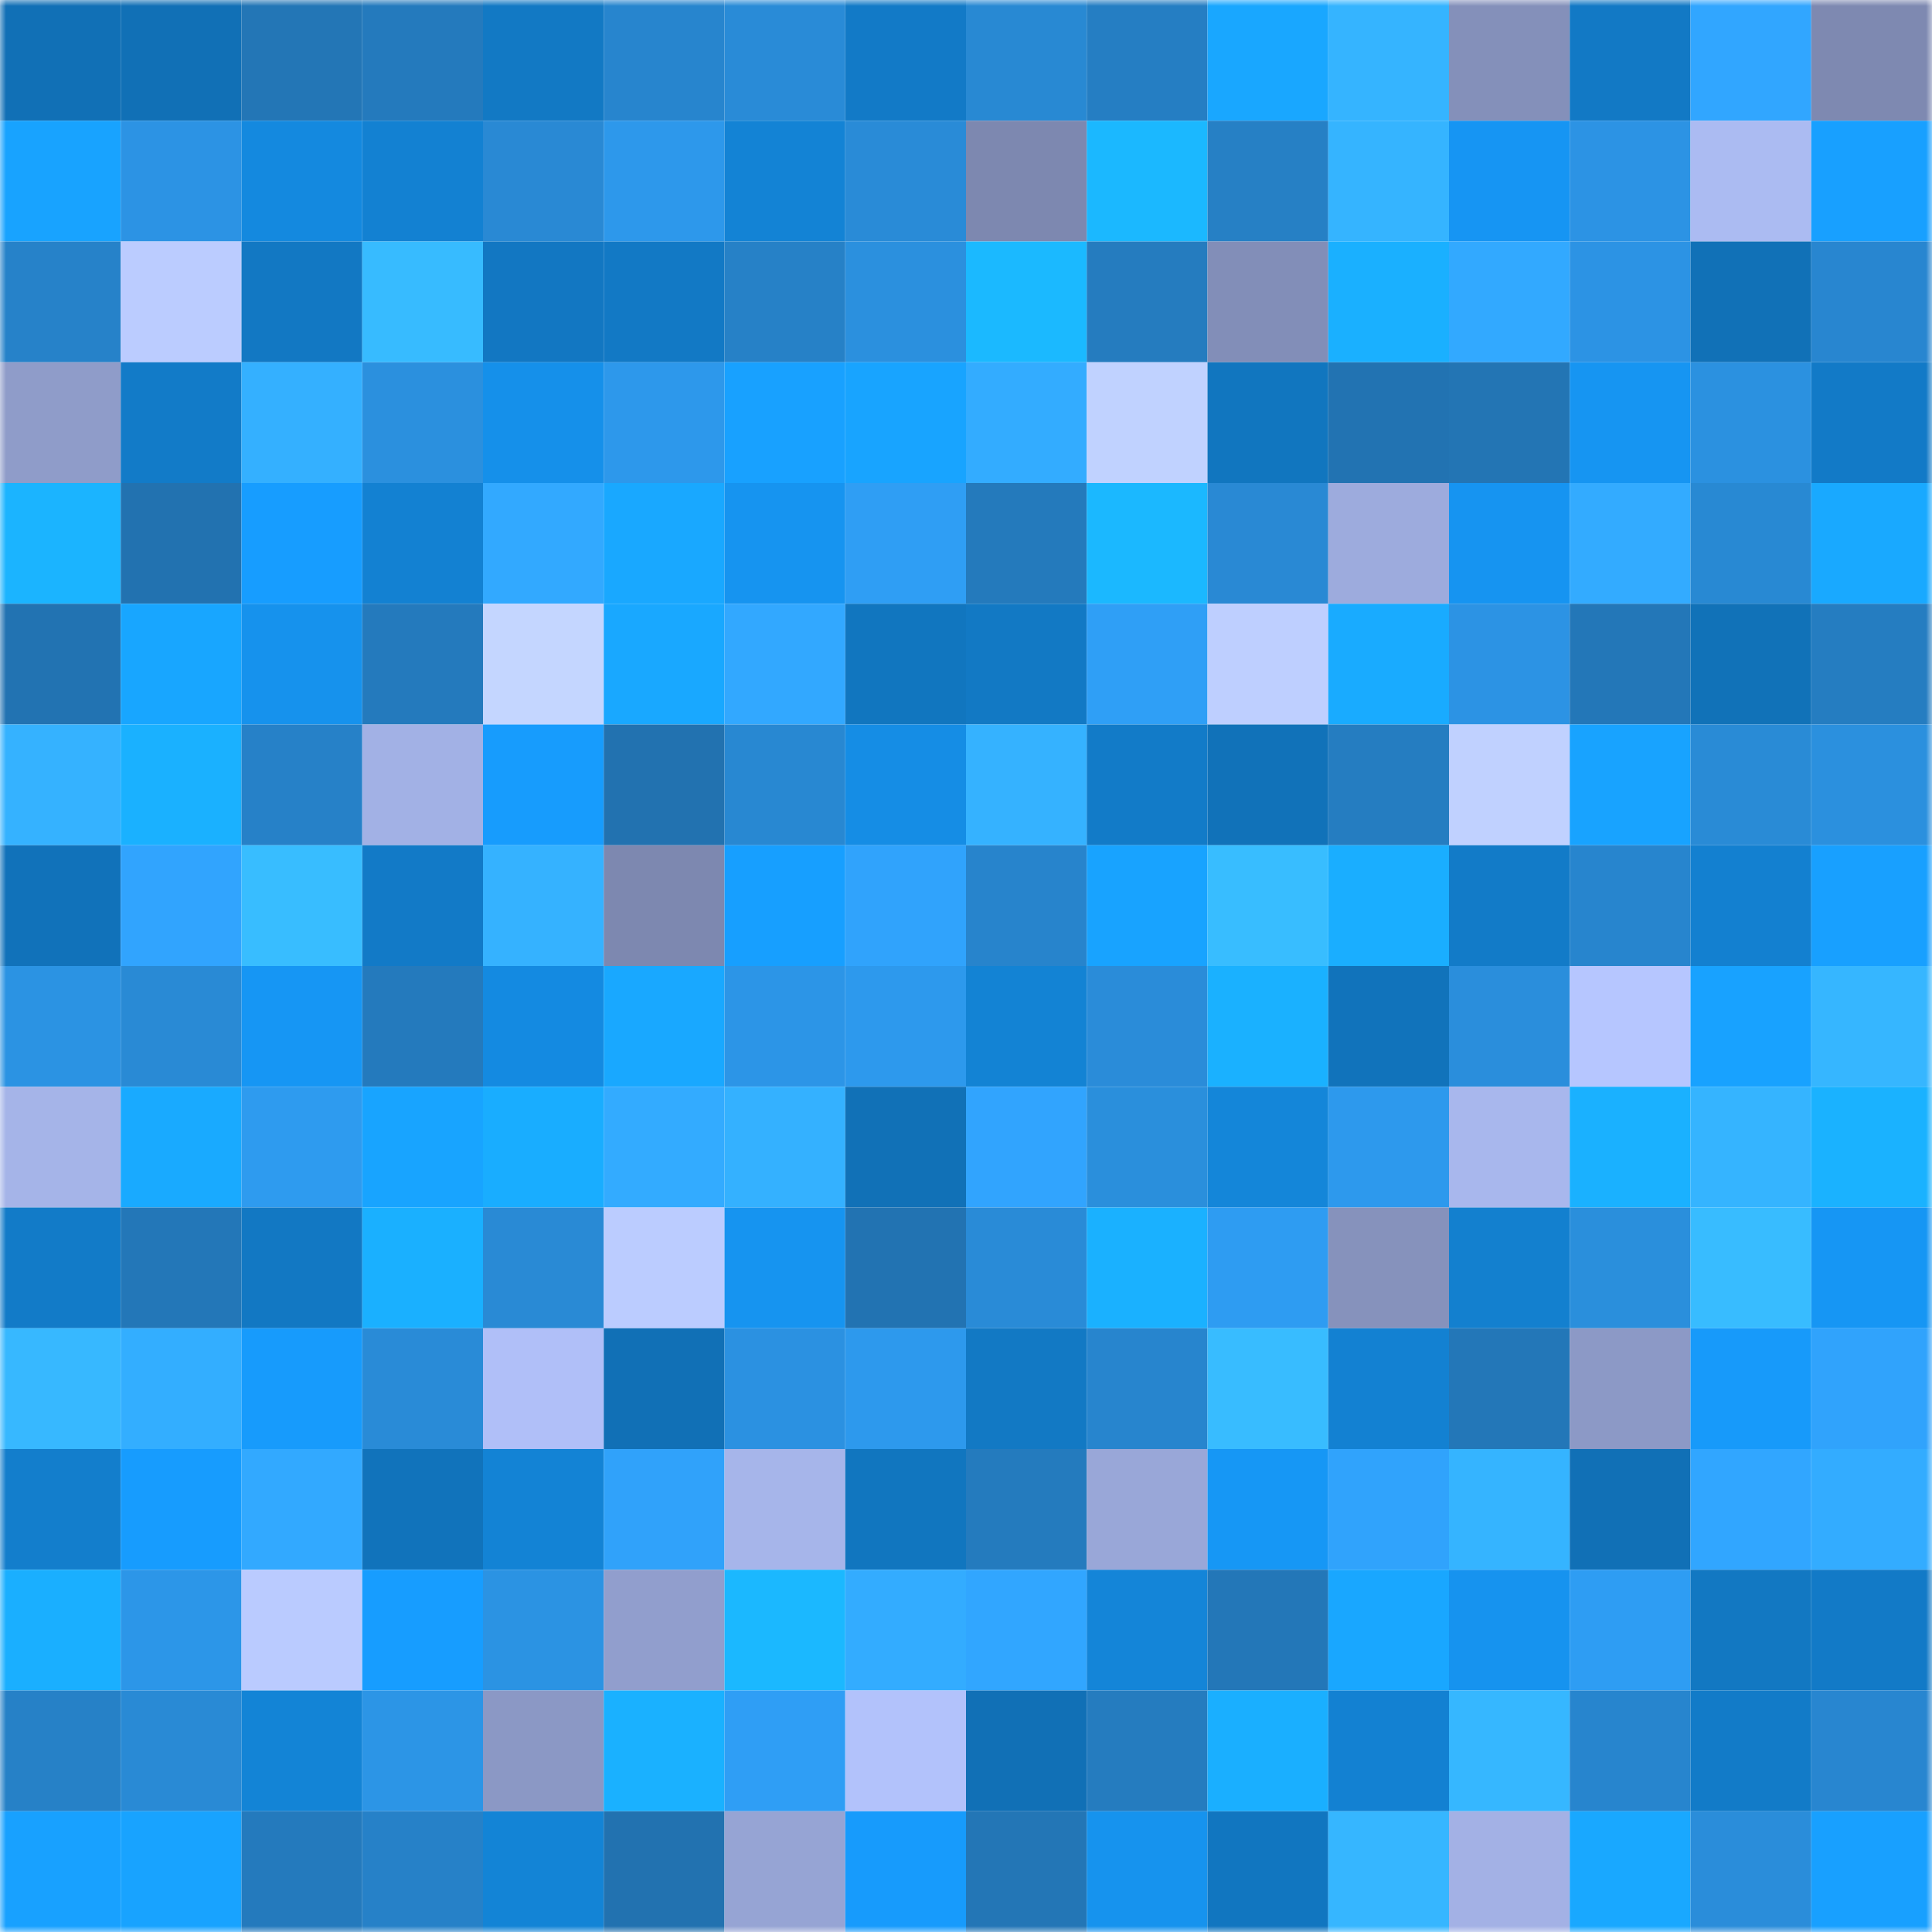 <svg viewBox="0 0 160 160" fill="none" role="img" xmlns="http://www.w3.org/2000/svg" width="240" height="240" name="ens%2Cbinsy.eth"><mask id="1294247722" mask-type="alpha" maskUnits="userSpaceOnUse" x="0" y="0" width="160" height="160"><rect width="160" height="160" fill="#FFFFFF"></rect></mask><g mask="url(#1294247722)"><rect x="0" y="0" width="10" height="10" fill="#1170b6"></rect><rect x="10" y="0" width="10" height="10" fill="#1170b6"></rect><rect x="20" y="0" width="10" height="10" fill="#2376b6"></rect><rect x="30" y="0" width="10" height="10" fill="#247abd"></rect><rect x="40" y="0" width="10" height="10" fill="#1279c4"></rect><rect x="50" y="0" width="10" height="10" fill="#2785ce"></rect><rect x="60" y="0" width="10" height="10" fill="#298bd7"></rect><rect x="70" y="0" width="10" height="10" fill="#127ac7"></rect><rect x="80" y="0" width="10" height="10" fill="#2889d3"></rect><rect x="90" y="0" width="10" height="10" fill="#257ec3"></rect><rect x="100" y="0" width="10" height="10" fill="#19a7ff"></rect><rect x="110" y="0" width="10" height="10" fill="#35b4ff"></rect><rect x="120" y="0" width="10" height="10" fill="#8490ba"></rect><rect x="130" y="0" width="10" height="10" fill="#1279c5"></rect><rect x="140" y="0" width="10" height="10" fill="#31a6ff"></rect><rect x="150" y="0" width="10" height="10" fill="#7e89b1"></rect><rect x="0" y="10" width="10" height="10" fill="#18a3ff"></rect><rect x="10" y="10" width="10" height="10" fill="#2c93e4"></rect><rect x="20" y="10" width="10" height="10" fill="#1489df"></rect><rect x="30" y="10" width="10" height="10" fill="#1381d2"></rect><rect x="40" y="10" width="10" height="10" fill="#2989d4"></rect><rect x="50" y="10" width="10" height="10" fill="#2d98eb"></rect><rect x="60" y="10" width="10" height="10" fill="#1383d5"></rect><rect x="70" y="10" width="10" height="10" fill="#298bd7"></rect><rect x="80" y="10" width="10" height="10" fill="#7d88b0"></rect><rect x="90" y="10" width="10" height="10" fill="#1bb8ff"></rect><rect x="100" y="10" width="10" height="10" fill="#2680c5"></rect><rect x="110" y="10" width="10" height="10" fill="#35b4ff"></rect><rect x="120" y="10" width="10" height="10" fill="#1695f3"></rect><rect x="130" y="10" width="10" height="10" fill="#2c93e4"></rect><rect x="140" y="10" width="10" height="10" fill="#abbbf2"></rect><rect x="150" y="10" width="10" height="10" fill="#18a0ff"></rect><rect x="0" y="20" width="10" height="10" fill="#2682c9"></rect><rect x="10" y="20" width="10" height="10" fill="#bbccff"></rect><rect x="20" y="20" width="10" height="10" fill="#1278c3"></rect><rect x="30" y="20" width="10" height="10" fill="#37bbff"></rect><rect x="40" y="20" width="10" height="10" fill="#1277c2"></rect><rect x="50" y="20" width="10" height="10" fill="#1279c5"></rect><rect x="60" y="20" width="10" height="10" fill="#2681c7"></rect><rect x="70" y="20" width="10" height="10" fill="#2b90de"></rect><rect x="80" y="20" width="10" height="10" fill="#1bb9ff"></rect><rect x="90" y="20" width="10" height="10" fill="#257cbf"></rect><rect x="100" y="20" width="10" height="10" fill="#828eb8"></rect><rect x="110" y="20" width="10" height="10" fill="#1ab0ff"></rect><rect x="120" y="20" width="10" height="10" fill="#32a9ff"></rect><rect x="130" y="20" width="10" height="10" fill="#2c93e4"></rect><rect x="140" y="20" width="10" height="10" fill="#1171b7"></rect><rect x="150" y="20" width="10" height="10" fill="#2886d0"></rect><rect x="0" y="30" width="10" height="10" fill="#8f9cc9"></rect><rect x="10" y="30" width="10" height="10" fill="#127bc8"></rect><rect x="20" y="30" width="10" height="10" fill="#34b0ff"></rect><rect x="30" y="30" width="10" height="10" fill="#2b90de"></rect><rect x="40" y="30" width="10" height="10" fill="#1590ea"></rect><rect x="50" y="30" width="10" height="10" fill="#2d98eb"></rect><rect x="60" y="30" width="10" height="10" fill="#18a1ff"></rect><rect x="70" y="30" width="10" height="10" fill="#18a4ff"></rect><rect x="80" y="30" width="10" height="10" fill="#33acff"></rect><rect x="90" y="30" width="10" height="10" fill="#c0d2ff"></rect><rect x="100" y="30" width="10" height="10" fill="#1176bf"></rect><rect x="110" y="30" width="10" height="10" fill="#2273b2"></rect><rect x="120" y="30" width="10" height="10" fill="#2375b4"></rect><rect x="130" y="30" width="10" height="10" fill="#1695f2"></rect><rect x="140" y="30" width="10" height="10" fill="#2b91e0"></rect><rect x="150" y="30" width="10" height="10" fill="#127ac7"></rect><rect x="0" y="40" width="10" height="10" fill="#1bb4ff"></rect><rect x="10" y="40" width="10" height="10" fill="#2272b0"></rect><rect x="20" y="40" width="10" height="10" fill="#179dff"></rect><rect x="30" y="40" width="10" height="10" fill="#1381d2"></rect><rect x="40" y="40" width="10" height="10" fill="#32a9ff"></rect><rect x="50" y="40" width="10" height="10" fill="#19a8ff"></rect><rect x="60" y="40" width="10" height="10" fill="#1694f0"></rect><rect x="70" y="40" width="10" height="10" fill="#2f9ef4"></rect><rect x="80" y="40" width="10" height="10" fill="#247abc"></rect><rect x="90" y="40" width="10" height="10" fill="#1bb8ff"></rect><rect x="100" y="40" width="10" height="10" fill="#2989d4"></rect><rect x="110" y="40" width="10" height="10" fill="#9dabdd"></rect><rect x="120" y="40" width="10" height="10" fill="#1694f1"></rect><rect x="130" y="40" width="10" height="10" fill="#33abff"></rect><rect x="140" y="40" width="10" height="10" fill="#2889d3"></rect><rect x="150" y="40" width="10" height="10" fill="#19a9ff"></rect><rect x="0" y="50" width="10" height="10" fill="#2273b2"></rect><rect x="10" y="50" width="10" height="10" fill="#18a6ff"></rect><rect x="20" y="50" width="10" height="10" fill="#1692ed"></rect><rect x="30" y="50" width="10" height="10" fill="#247abd"></rect><rect x="40" y="50" width="10" height="10" fill="#c4d6ff"></rect><rect x="50" y="50" width="10" height="10" fill="#19a8ff"></rect><rect x="60" y="50" width="10" height="10" fill="#32a8ff"></rect><rect x="70" y="50" width="10" height="10" fill="#1176bf"></rect><rect x="80" y="50" width="10" height="10" fill="#1279c4"></rect><rect x="90" y="50" width="10" height="10" fill="#2f9ff6"></rect><rect x="100" y="50" width="10" height="10" fill="#becfff"></rect><rect x="110" y="50" width="10" height="10" fill="#19abff"></rect><rect x="120" y="50" width="10" height="10" fill="#2c93e4"></rect><rect x="130" y="50" width="10" height="10" fill="#2377b8"></rect><rect x="140" y="50" width="10" height="10" fill="#1172b8"></rect><rect x="150" y="50" width="10" height="10" fill="#257dc1"></rect><rect x="0" y="60" width="10" height="10" fill="#35b2ff"></rect><rect x="10" y="60" width="10" height="10" fill="#1ab1ff"></rect><rect x="20" y="60" width="10" height="10" fill="#2681c8"></rect><rect x="30" y="60" width="10" height="10" fill="#a2b1e5"></rect><rect x="40" y="60" width="10" height="10" fill="#179cfd"></rect><rect x="50" y="60" width="10" height="10" fill="#2272b0"></rect><rect x="60" y="60" width="10" height="10" fill="#2888d2"></rect><rect x="70" y="60" width="10" height="10" fill="#158de5"></rect><rect x="80" y="60" width="10" height="10" fill="#35b2ff"></rect><rect x="90" y="60" width="10" height="10" fill="#127bc8"></rect><rect x="100" y="60" width="10" height="10" fill="#1172b9"></rect><rect x="110" y="60" width="10" height="10" fill="#257dc1"></rect><rect x="120" y="60" width="10" height="10" fill="#c0d1ff"></rect><rect x="130" y="60" width="10" height="10" fill="#18a3ff"></rect><rect x="140" y="60" width="10" height="10" fill="#298bd6"></rect><rect x="150" y="60" width="10" height="10" fill="#2b90de"></rect><rect x="0" y="70" width="10" height="10" fill="#1172ba"></rect><rect x="10" y="70" width="10" height="10" fill="#31a4fe"></rect><rect x="20" y="70" width="10" height="10" fill="#38bdff"></rect><rect x="30" y="70" width="10" height="10" fill="#127ac7"></rect><rect x="40" y="70" width="10" height="10" fill="#35b2ff"></rect><rect x="50" y="70" width="10" height="10" fill="#7d88b0"></rect><rect x="60" y="70" width="10" height="10" fill="#179fff"></rect><rect x="70" y="70" width="10" height="10" fill="#30a3fc"></rect><rect x="80" y="70" width="10" height="10" fill="#2784cc"></rect><rect x="90" y="70" width="10" height="10" fill="#18a3ff"></rect><rect x="100" y="70" width="10" height="10" fill="#38bdff"></rect><rect x="110" y="70" width="10" height="10" fill="#1aaeff"></rect><rect x="120" y="70" width="10" height="10" fill="#127bc8"></rect><rect x="130" y="70" width="10" height="10" fill="#2785ce"></rect><rect x="140" y="70" width="10" height="10" fill="#1380d0"></rect><rect x="150" y="70" width="10" height="10" fill="#18a0ff"></rect><rect x="0" y="80" width="10" height="10" fill="#2b93e3"></rect><rect x="10" y="80" width="10" height="10" fill="#298ad5"></rect><rect x="20" y="80" width="10" height="10" fill="#1696f4"></rect><rect x="30" y="80" width="10" height="10" fill="#247abd"></rect><rect x="40" y="80" width="10" height="10" fill="#148ae1"></rect><rect x="50" y="80" width="10" height="10" fill="#19a8ff"></rect><rect x="60" y="80" width="10" height="10" fill="#2c95e7"></rect><rect x="70" y="80" width="10" height="10" fill="#2d99ed"></rect><rect x="80" y="80" width="10" height="10" fill="#1383d4"></rect><rect x="90" y="80" width="10" height="10" fill="#2a8cd9"></rect><rect x="100" y="80" width="10" height="10" fill="#1ab1ff"></rect><rect x="110" y="80" width="10" height="10" fill="#1173bb"></rect><rect x="120" y="80" width="10" height="10" fill="#2a8edc"></rect><rect x="130" y="80" width="10" height="10" fill="#b6c6ff"></rect><rect x="140" y="80" width="10" height="10" fill="#18a2ff"></rect><rect x="150" y="80" width="10" height="10" fill="#36b6ff"></rect><rect x="0" y="90" width="10" height="10" fill="#a5b4e8"></rect><rect x="10" y="90" width="10" height="10" fill="#19aaff"></rect><rect x="20" y="90" width="10" height="10" fill="#2e9bef"></rect><rect x="30" y="90" width="10" height="10" fill="#18a4ff"></rect><rect x="40" y="90" width="10" height="10" fill="#19adff"></rect><rect x="50" y="90" width="10" height="10" fill="#33abff"></rect><rect x="60" y="90" width="10" height="10" fill="#34b1ff"></rect><rect x="70" y="90" width="10" height="10" fill="#1171b7"></rect><rect x="80" y="90" width="10" height="10" fill="#31a4fe"></rect><rect x="90" y="90" width="10" height="10" fill="#2a8fdc"></rect><rect x="100" y="90" width="10" height="10" fill="#1486d9"></rect><rect x="110" y="90" width="10" height="10" fill="#2d99ed"></rect><rect x="120" y="90" width="10" height="10" fill="#a8b7ed"></rect><rect x="130" y="90" width="10" height="10" fill="#1ab1ff"></rect><rect x="140" y="90" width="10" height="10" fill="#35b4ff"></rect><rect x="150" y="90" width="10" height="10" fill="#1ab2ff"></rect><rect x="0" y="100" width="10" height="10" fill="#127bc8"></rect><rect x="10" y="100" width="10" height="10" fill="#2377b8"></rect><rect x="20" y="100" width="10" height="10" fill="#1278c3"></rect><rect x="30" y="100" width="10" height="10" fill="#1ab0ff"></rect><rect x="40" y="100" width="10" height="10" fill="#298ad5"></rect><rect x="50" y="100" width="10" height="10" fill="#bbccff"></rect><rect x="60" y="100" width="10" height="10" fill="#1694f0"></rect><rect x="70" y="100" width="10" height="10" fill="#2273b2"></rect><rect x="80" y="100" width="10" height="10" fill="#298bd7"></rect><rect x="90" y="100" width="10" height="10" fill="#1ab1ff"></rect><rect x="100" y="100" width="10" height="10" fill="#2e9cf2"></rect><rect x="110" y="100" width="10" height="10" fill="#8692bc"></rect><rect x="120" y="100" width="10" height="10" fill="#1380cf"></rect><rect x="130" y="100" width="10" height="10" fill="#2a8fdc"></rect><rect x="140" y="100" width="10" height="10" fill="#38bcff"></rect><rect x="150" y="100" width="10" height="10" fill="#1696f4"></rect><rect x="0" y="110" width="10" height="10" fill="#37b8ff"></rect><rect x="10" y="110" width="10" height="10" fill="#33aeff"></rect><rect x="20" y="110" width="10" height="10" fill="#179bfc"></rect><rect x="30" y="110" width="10" height="10" fill="#298bd7"></rect><rect x="40" y="110" width="10" height="10" fill="#b0bff8"></rect><rect x="50" y="110" width="10" height="10" fill="#1170b6"></rect><rect x="60" y="110" width="10" height="10" fill="#2b91e1"></rect><rect x="70" y="110" width="10" height="10" fill="#2d99ed"></rect><rect x="80" y="110" width="10" height="10" fill="#1279c4"></rect><rect x="90" y="110" width="10" height="10" fill="#2785ce"></rect><rect x="100" y="110" width="10" height="10" fill="#38bcff"></rect><rect x="110" y="110" width="10" height="10" fill="#1381d2"></rect><rect x="120" y="110" width="10" height="10" fill="#2377b8"></rect><rect x="130" y="110" width="10" height="10" fill="#8c99c6"></rect><rect x="140" y="110" width="10" height="10" fill="#179afa"></rect><rect x="150" y="110" width="10" height="10" fill="#30a3fc"></rect><rect x="0" y="120" width="10" height="10" fill="#137ecc"></rect><rect x="10" y="120" width="10" height="10" fill="#179cfe"></rect><rect x="20" y="120" width="10" height="10" fill="#32a9ff"></rect><rect x="30" y="120" width="10" height="10" fill="#1173bb"></rect><rect x="40" y="120" width="10" height="10" fill="#1383d5"></rect><rect x="50" y="120" width="10" height="10" fill="#30a2fa"></rect><rect x="60" y="120" width="10" height="10" fill="#a6b5ea"></rect><rect x="70" y="120" width="10" height="10" fill="#1176bf"></rect><rect x="80" y="120" width="10" height="10" fill="#247bbe"></rect><rect x="90" y="120" width="10" height="10" fill="#99a7d8"></rect><rect x="100" y="120" width="10" height="10" fill="#1697f5"></rect><rect x="110" y="120" width="10" height="10" fill="#30a3fc"></rect><rect x="120" y="120" width="10" height="10" fill="#35b4ff"></rect><rect x="130" y="120" width="10" height="10" fill="#1170b6"></rect><rect x="140" y="120" width="10" height="10" fill="#31a6ff"></rect><rect x="150" y="120" width="10" height="10" fill="#33acff"></rect><rect x="0" y="130" width="10" height="10" fill="#1aafff"></rect><rect x="10" y="130" width="10" height="10" fill="#2c96e8"></rect><rect x="20" y="130" width="10" height="10" fill="#bacbff"></rect><rect x="30" y="130" width="10" height="10" fill="#179dff"></rect><rect x="40" y="130" width="10" height="10" fill="#2b93e3"></rect><rect x="50" y="130" width="10" height="10" fill="#919ecd"></rect><rect x="60" y="130" width="10" height="10" fill="#1bb8ff"></rect><rect x="70" y="130" width="10" height="10" fill="#33acff"></rect><rect x="80" y="130" width="10" height="10" fill="#31a6ff"></rect><rect x="90" y="130" width="10" height="10" fill="#1485d8"></rect><rect x="100" y="130" width="10" height="10" fill="#2377b8"></rect><rect x="110" y="130" width="10" height="10" fill="#19a7ff"></rect><rect x="120" y="130" width="10" height="10" fill="#1693ef"></rect><rect x="130" y="130" width="10" height="10" fill="#2e9df3"></rect><rect x="140" y="130" width="10" height="10" fill="#1278c2"></rect><rect x="150" y="130" width="10" height="10" fill="#127ac7"></rect><rect x="0" y="140" width="10" height="10" fill="#2681c7"></rect><rect x="10" y="140" width="10" height="10" fill="#298ad5"></rect><rect x="20" y="140" width="10" height="10" fill="#1384d6"></rect><rect x="30" y="140" width="10" height="10" fill="#2c95e6"></rect><rect x="40" y="140" width="10" height="10" fill="#8b98c5"></rect><rect x="50" y="140" width="10" height="10" fill="#1ab1ff"></rect><rect x="60" y="140" width="10" height="10" fill="#2f9ef5"></rect><rect x="70" y="140" width="10" height="10" fill="#b2c2fb"></rect><rect x="80" y="140" width="10" height="10" fill="#1170b6"></rect><rect x="90" y="140" width="10" height="10" fill="#257cbf"></rect><rect x="100" y="140" width="10" height="10" fill="#1aafff"></rect><rect x="110" y="140" width="10" height="10" fill="#1381d2"></rect><rect x="120" y="140" width="10" height="10" fill="#36b7ff"></rect><rect x="130" y="140" width="10" height="10" fill="#2785ce"></rect><rect x="140" y="140" width="10" height="10" fill="#127bc8"></rect><rect x="150" y="140" width="10" height="10" fill="#2886d0"></rect><rect x="0" y="150" width="10" height="10" fill="#18a1ff"></rect><rect x="10" y="150" width="10" height="10" fill="#18a3ff"></rect><rect x="20" y="150" width="10" height="10" fill="#247abd"></rect><rect x="30" y="150" width="10" height="10" fill="#2681c8"></rect><rect x="40" y="150" width="10" height="10" fill="#1384d6"></rect><rect x="50" y="150" width="10" height="10" fill="#2272b0"></rect><rect x="60" y="150" width="10" height="10" fill="#96a4d4"></rect><rect x="70" y="150" width="10" height="10" fill="#179bfc"></rect><rect x="80" y="150" width="10" height="10" fill="#2376b6"></rect><rect x="90" y="150" width="10" height="10" fill="#1693ee"></rect><rect x="100" y="150" width="10" height="10" fill="#1176c0"></rect><rect x="110" y="150" width="10" height="10" fill="#36b6ff"></rect><rect x="120" y="150" width="10" height="10" fill="#a3b1e5"></rect><rect x="130" y="150" width="10" height="10" fill="#19a8ff"></rect><rect x="140" y="150" width="10" height="10" fill="#2a8dda"></rect><rect x="150" y="150" width="10" height="10" fill="#18a0ff"></rect></g></svg>